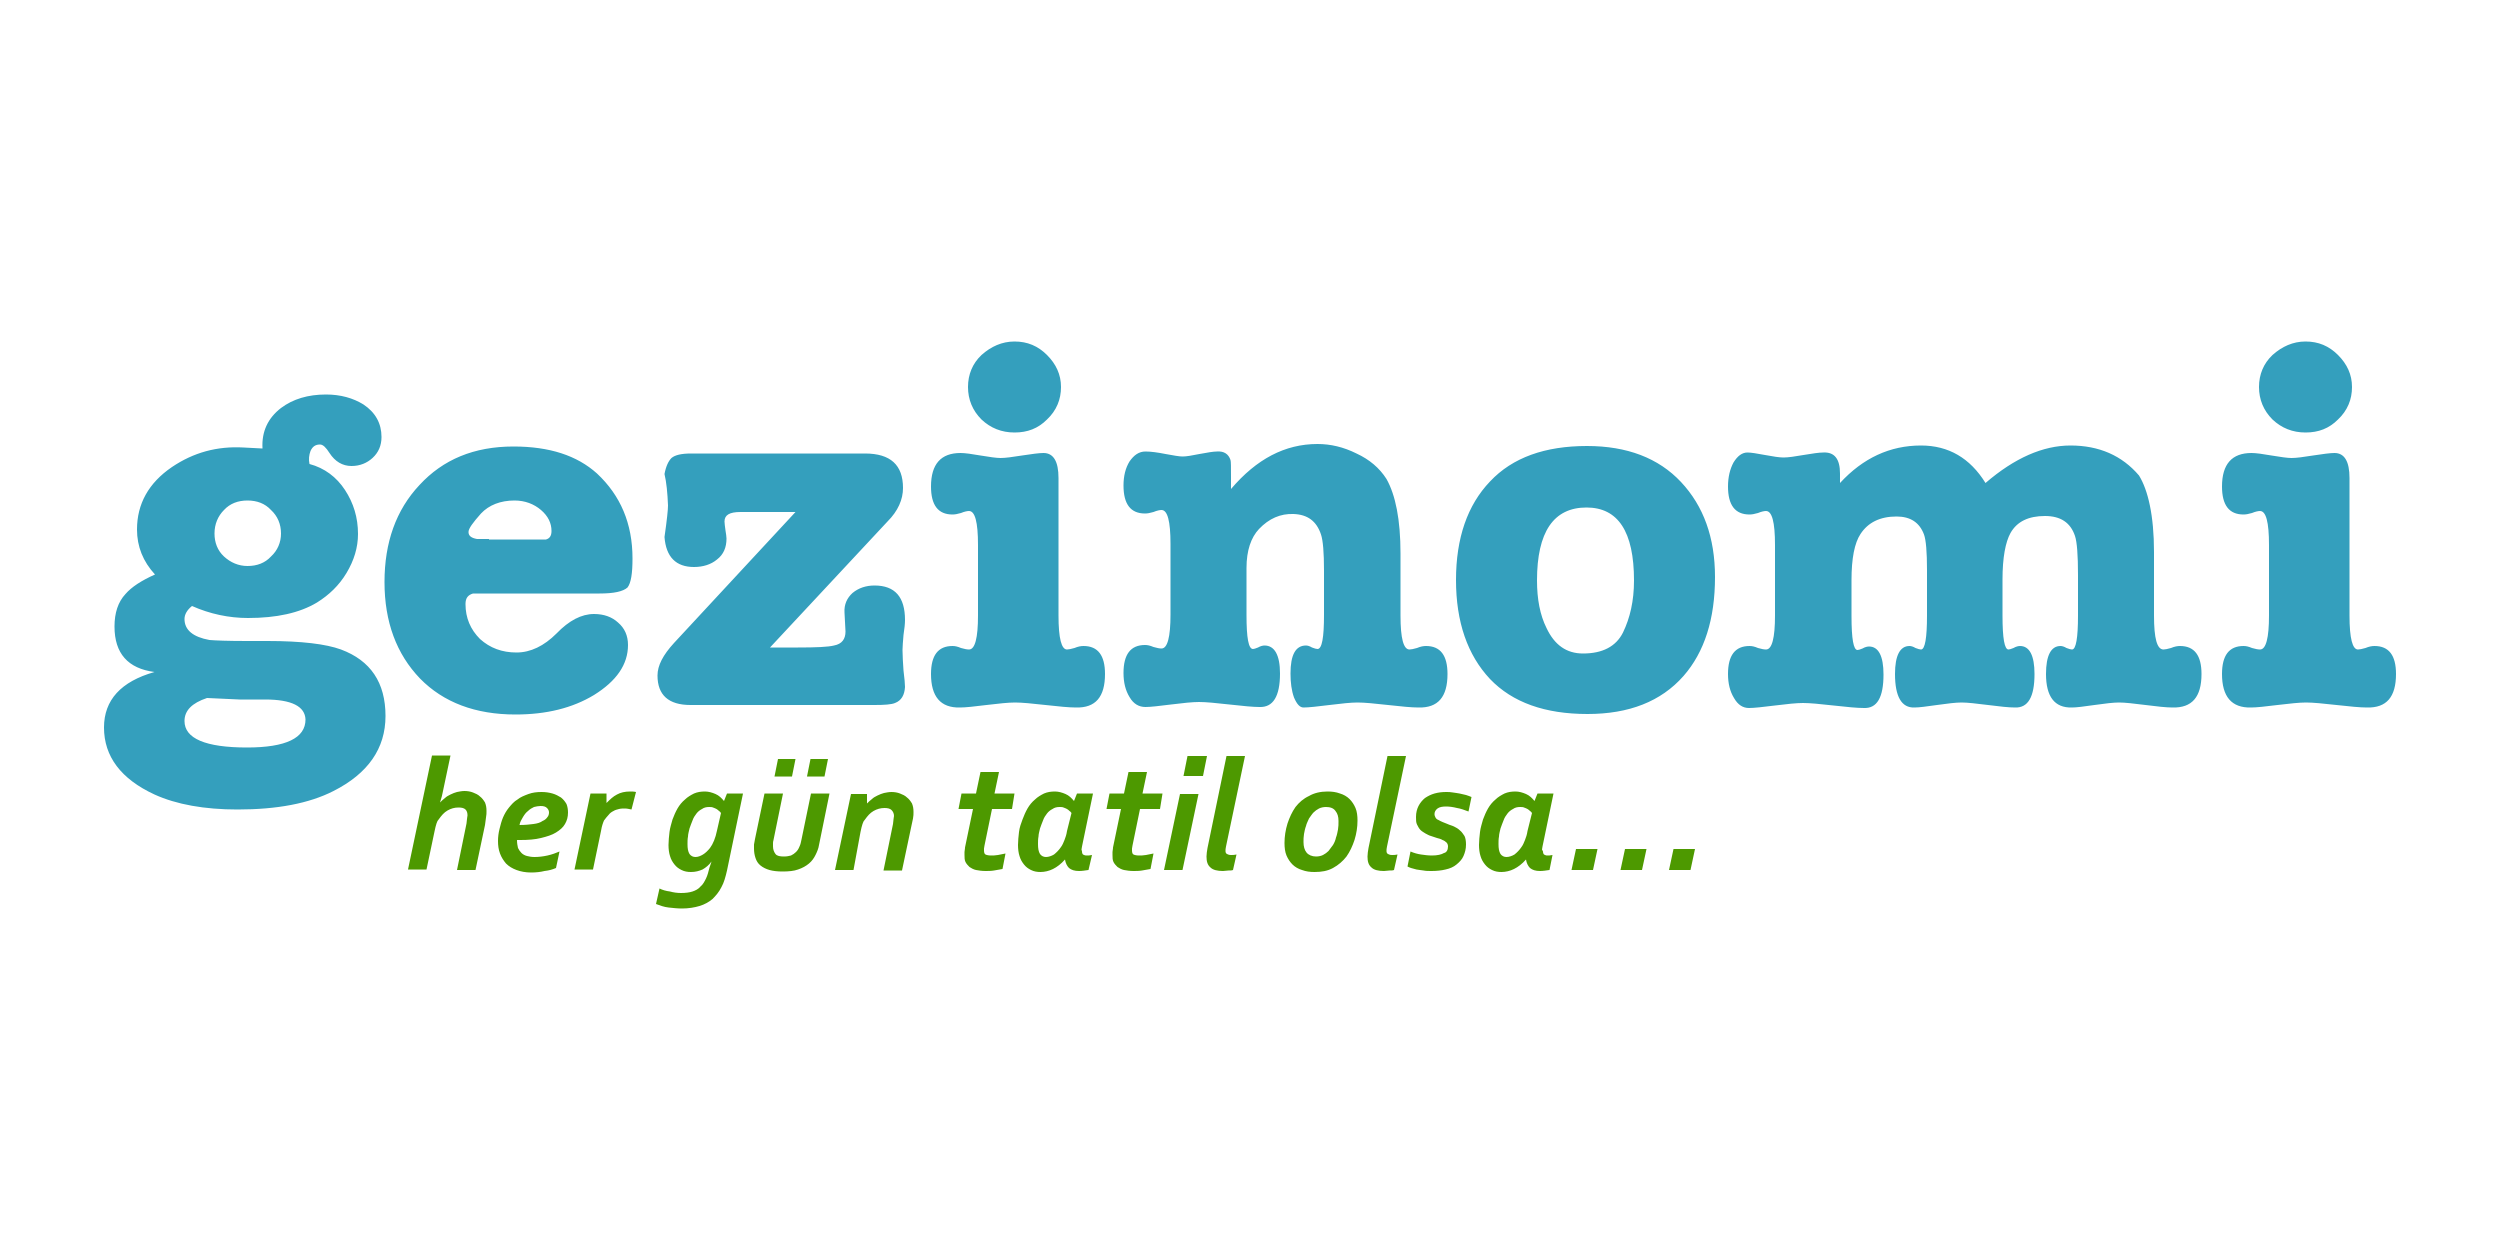 <?xml version="1.0" encoding="utf-8"?>
<!-- Generator: Adobe Illustrator 28.0.0, SVG Export Plug-In . SVG Version: 6.00 Build 0)  -->
<svg version="1.1" id="Layer_1" xmlns="http://www.w3.org/2000/svg" xmlns:xlink="http://www.w3.org/1999/xlink" x="0px" y="0px"
	 viewBox="0 0 500 250" style="enable-background:new 0 0 500 250;" xml:space="preserve">
<style type="text/css">
	.st0{fill:#4D9900;}
	.st1{fill:#349FBD;}
</style>
<g>
	<path class="st0" d="M325,169.8h4.3l-0.9,4.2h-4.3L325,169.8z M315.2,169.8h4.3l-0.9,4.2h-4.3L315.2,169.8z M306.4,162.6
		c-0.1-0.1-0.2-0.3-0.4-0.4c-0.1-0.1-0.3-0.3-0.5-0.4c-0.2-0.1-0.4-0.2-0.7-0.3c-0.2-0.1-0.5-0.1-0.8-0.1c-0.5,0-1,0.1-1.4,0.4
		c-0.4,0.2-0.8,0.5-1.1,0.9c-0.3,0.4-0.6,0.8-0.8,1.4c-0.2,0.5-0.4,1-0.6,1.6c-0.1,0.5-0.3,1.1-0.3,1.6c-0.1,0.5-0.1,1-0.1,1.5
		c0,0.9,0.1,1.5,0.4,2c0.3,0.4,0.7,0.6,1.2,0.6c0.5,0,1.1-0.2,1.6-0.5c0.5-0.4,1-0.9,1.4-1.5c0.3-0.4,0.5-0.9,0.7-1.4
		c0.2-0.5,0.4-1.1,0.5-1.8L306.4,162.6z M308.6,170.3c0,0.3,0.1,0.5,0.2,0.6c0.2,0.1,0.4,0.2,0.6,0.2c0.3,0,0.7,0,1.1-0.1l-0.6,3
		c-0.7,0.1-1.3,0.2-1.9,0.2c-0.9,0-1.5-0.2-2-0.6c-0.4-0.4-0.7-1-0.8-1.7c-0.8,0.9-1.6,1.5-2.4,1.9c-0.8,0.4-1.7,0.6-2.5,0.6
		c-0.7,0-1.3-0.1-1.9-0.4c-0.6-0.3-1-0.6-1.4-1.1c-0.4-0.5-0.7-1-0.9-1.7c-0.2-0.6-0.3-1.4-0.3-2.2c0-0.8,0.1-1.7,0.2-2.6
		c0.1-0.9,0.4-1.7,0.6-2.5c0.3-0.8,0.6-1.5,1-2.2c0.4-0.7,0.9-1.3,1.5-1.8c0.5-0.5,1.2-0.9,1.8-1.2c0.7-0.3,1.4-0.4,2.2-0.4
		c0.7,0,1.4,0.2,2.1,0.5c0.7,0.3,1.2,0.8,1.7,1.4l0.6-1.5h3.2l-2.2,10.6l-0.1,0.6L308.6,170.3z M289.6,169.3c0-0.3-0.1-0.6-0.3-0.8
		c-0.2-0.2-0.5-0.4-0.8-0.5c-0.3-0.2-0.7-0.3-1.1-0.4c-0.4-0.1-0.8-0.3-1.2-0.4c-0.4-0.1-0.7-0.3-1.1-0.5c-0.3-0.2-0.7-0.4-1-0.7
		c-0.3-0.3-0.5-0.7-0.7-1.1c-0.2-0.4-0.2-0.9-0.2-1.5c0-0.9,0.2-1.6,0.5-2.2c0.3-0.6,0.8-1.2,1.3-1.6c0.6-0.4,1.2-0.7,1.9-0.9
		c0.7-0.2,1.5-0.3,2.3-0.3c0.5,0,0.9,0,1.4,0.1c0.5,0.1,0.9,0.1,1.3,0.2c0.4,0.1,0.9,0.2,1.3,0.3c0.4,0.1,0.8,0.3,1.1,0.4l-0.6,2.9
		c-0.8-0.3-1.6-0.6-2.3-0.7c-0.8-0.2-1.5-0.3-2.2-0.3c-0.7,0-1.3,0.1-1.7,0.4c-0.4,0.3-0.6,0.7-0.6,1.1c0,0.3,0.1,0.5,0.2,0.7
		c0.1,0.2,0.3,0.4,0.6,0.5c0.2,0.1,0.5,0.3,0.8,0.4l1,0.4c0.4,0.2,0.9,0.3,1.3,0.5c0.4,0.2,0.8,0.4,1.2,0.8c0.4,0.3,0.6,0.7,0.9,1.1
		c0.2,0.4,0.3,1,0.3,1.7c0,0.9-0.2,1.6-0.5,2.3c-0.3,0.7-0.8,1.2-1.4,1.7c-0.6,0.5-1.3,0.8-2.2,1c-0.8,0.2-1.8,0.3-2.8,0.3
		c-0.6,0-1.1,0-1.6-0.1c-0.5-0.1-1-0.1-1.4-0.2c-0.4-0.1-0.8-0.2-1.1-0.3c-0.3-0.1-0.5-0.2-0.7-0.3l0.6-3c0.7,0.3,1.4,0.5,2.1,0.6
		c0.7,0.1,1.4,0.2,2.2,0.2c1.1,0,1.9-0.2,2.4-0.5C289.3,170.5,289.6,170,289.6,169.3 M277.5,151.2h3.7l-3.8,18.1
		c-0.1,0.4-0.1,0.7-0.1,0.9c0,0.3,0.1,0.5,0.3,0.6c0.2,0.1,0.4,0.2,0.8,0.2s0.7,0,1.1-0.1l-0.7,3.1c-0.2,0.1-0.6,0.1-0.9,0.1
		c-0.4,0-0.7,0.1-1.1,0.1c-1.1,0-2-0.2-2.5-0.7c-0.6-0.5-0.8-1.2-0.8-2.2c0-0.5,0.1-1.1,0.2-1.7L277.5,151.2z M265.5,158.3
		c0.9,0,1.7,0.1,2.5,0.4c0.7,0.2,1.4,0.6,1.9,1.1c0.5,0.5,0.9,1.1,1.2,1.8c0.3,0.7,0.4,1.6,0.4,2.5c0,1.3-0.2,2.6-0.6,3.9
		c-0.4,1.2-0.9,2.3-1.6,3.3c-0.7,0.9-1.6,1.7-2.7,2.3c-1.1,0.6-2.3,0.8-3.7,0.8c-0.9,0-1.7-0.1-2.5-0.4c-0.7-0.2-1.4-0.6-1.9-1.1
		c-0.5-0.5-0.9-1.1-1.2-1.8c-0.3-0.7-0.4-1.6-0.4-2.5c0-1.3,0.2-2.6,0.6-3.9c0.4-1.2,0.9-2.3,1.6-3.3c0.7-0.9,1.6-1.7,2.7-2.2
		C262.8,158.6,264.1,158.3,265.5,158.3 M265.2,161.4c-0.5,0-1,0.1-1.4,0.3c-0.4,0.2-0.8,0.5-1.1,0.8c-0.3,0.3-0.6,0.8-0.9,1.2
		c-0.2,0.5-0.5,1-0.6,1.5c-0.2,0.5-0.3,1.1-0.4,1.6c-0.1,0.6-0.1,1.1-0.1,1.6c0,0.9,0.2,1.6,0.6,2.1c0.4,0.5,1.1,0.8,1.9,0.8
		c0.5,0,1-0.1,1.4-0.3c0.4-0.2,0.8-0.5,1.1-0.8c0.3-0.4,0.6-0.8,0.9-1.2c0.3-0.5,0.5-1,0.6-1.5c0.2-0.5,0.3-1.1,0.4-1.6
		c0.1-0.6,0.1-1.1,0.1-1.7c0-0.9-0.2-1.5-0.6-2C266.7,161.6,266,161.4,265.2,161.4 M245.3,151.2h3.7l-3.8,18.1
		c-0.1,0.4-0.1,0.7-0.1,0.9c0,0.3,0.1,0.5,0.3,0.6c0.2,0.1,0.4,0.2,0.8,0.2c0.4,0,0.7,0,1.1-0.1l-0.7,3.1c-0.2,0.1-0.6,0.1-0.9,0.1
		c-0.4,0-0.7,0.1-1.1,0.1c-1.1,0-2-0.2-2.5-0.7c-0.6-0.5-0.8-1.2-0.8-2.2c0-0.5,0.1-1.1,0.2-1.7L245.3,151.2z M232.8,174l3.2-15.2
		h3.7l-3.2,15.2H232.8z M236.7,155.2l0.8-4h3.9l-0.8,4H236.7z M232,161.8h-4l-1.5,7.3l-0.1,0.6l0,0.4c0,0.4,0.1,0.7,0.3,0.8
		c0.2,0.1,0.6,0.2,1.1,0.2c0.4,0,0.8,0,1.4-0.1c0.6-0.1,1.1-0.2,1.5-0.3l-0.6,3.1c-0.5,0.1-1.1,0.2-1.7,0.3
		c-0.6,0.1-1.2,0.1-1.7,0.1c-0.7,0-1.4-0.1-1.9-0.2c-0.5-0.1-1-0.4-1.3-0.6c-0.3-0.3-0.6-0.6-0.8-1c-0.2-0.4-0.2-0.9-0.2-1.4l0-0.6
		c0-0.3,0.1-0.5,0.1-0.9l1.6-7.7h-2.9l0.6-3.1h2.9l0.9-4.3h3.7l-0.9,4.3h4L232,161.8z M214.3,162.6c-0.1-0.1-0.2-0.3-0.4-0.4
		c-0.1-0.1-0.3-0.3-0.5-0.4c-0.2-0.1-0.4-0.2-0.7-0.3c-0.2-0.1-0.5-0.1-0.8-0.1c-0.5,0-1,0.1-1.4,0.4c-0.4,0.2-0.8,0.5-1.1,0.9
		c-0.3,0.4-0.6,0.8-0.8,1.4c-0.2,0.5-0.4,1-0.6,1.6c-0.1,0.5-0.3,1.1-0.3,1.6c-0.1,0.5-0.1,1-0.1,1.5c0,0.9,0.1,1.5,0.4,2
		c0.3,0.4,0.7,0.6,1.2,0.6c0.5,0,1.1-0.2,1.6-0.5c0.5-0.4,1-0.9,1.4-1.5c0.3-0.4,0.5-0.9,0.7-1.4c0.2-0.5,0.4-1.1,0.5-1.8
		L214.3,162.6z M216.4,170.3c0,0.3,0.1,0.5,0.2,0.6c0.2,0.1,0.4,0.2,0.7,0.2c0.3,0,0.7,0,1.1-0.1l-0.7,3c-0.7,0.1-1.3,0.2-1.9,0.2
		c-0.9,0-1.5-0.2-2-0.6c-0.4-0.4-0.7-1-0.8-1.7c-0.8,0.9-1.6,1.5-2.4,1.9c-0.8,0.4-1.7,0.6-2.5,0.6c-0.7,0-1.3-0.1-1.9-0.4
		c-0.6-0.3-1-0.6-1.4-1.1c-0.4-0.5-0.7-1-0.9-1.7c-0.2-0.6-0.3-1.4-0.3-2.2c0-0.8,0.1-1.7,0.2-2.6c0.1-0.9,0.4-1.7,0.7-2.5
		c0.3-0.8,0.6-1.5,1-2.2c0.4-0.7,0.9-1.3,1.5-1.8c0.5-0.5,1.2-0.9,1.8-1.2c0.7-0.3,1.4-0.4,2.2-0.4c0.7,0,1.4,0.2,2.1,0.5
		c0.7,0.3,1.2,0.8,1.7,1.4l0.6-1.5h3.2l-2.2,10.6l-0.1,0.6L216.4,170.3z M202.4,161.8h-4l-1.5,7.3l-0.1,0.6l0,0.4
		c0,0.4,0.1,0.7,0.3,0.8c0.2,0.1,0.6,0.2,1.1,0.2c0.4,0,0.8,0,1.4-0.1c0.6-0.1,1.1-0.2,1.5-0.3l-0.6,3.1c-0.5,0.1-1.1,0.2-1.7,0.3
		c-0.6,0.1-1.2,0.1-1.7,0.1c-0.7,0-1.4-0.1-1.9-0.2c-0.5-0.1-1-0.4-1.3-0.6c-0.3-0.3-0.6-0.6-0.8-1c-0.2-0.4-0.2-0.9-0.2-1.4l0-0.6
		c0-0.3,0.1-0.5,0.1-0.9l1.6-7.7h-2.9l0.6-3.1h2.9l0.9-4.3h3.7l-0.9,4.3h4L202.4,161.8z M170.7,174h-3.7l3.2-15.2h3.2v1.9
		c0.3-0.3,0.6-0.6,1-0.9c0.3-0.3,0.7-0.5,1.1-0.7c0.4-0.2,0.9-0.4,1.3-0.5c0.5-0.1,1-0.2,1.5-0.2c0.6,0,1.2,0.1,1.7,0.3
		c0.5,0.2,1,0.4,1.4,0.8c0.4,0.3,0.7,0.7,1,1.2c0.2,0.5,0.3,1,0.3,1.7c0,0.4,0,0.8-0.1,1.3l-0.3,1.4l-1.9,9h-3.7l1.9-9.3l0.1-0.9
		c0-0.3,0.1-0.5,0.1-0.7c0-0.5-0.2-0.9-0.5-1.2c-0.3-0.3-0.8-0.4-1.4-0.4c-0.8,0-1.5,0.2-2.2,0.6c-0.7,0.4-1.2,1-1.7,1.7l-0.3,0.4
		l-0.2,0.5l-0.2,0.7l-0.2,0.9L170.7,174z M162.1,151.8h3.5l-0.7,3.5h-3.5L162.1,151.8z M155.6,151.8h3.5l-0.7,3.5h-3.5L155.6,151.8z
		 M156.5,174.3c-1,0-1.9-0.1-2.6-0.3c-0.7-0.2-1.3-0.5-1.8-0.9c-0.5-0.4-0.8-0.9-1-1.5c-0.2-0.6-0.3-1.2-0.3-1.9c0-0.2,0-0.5,0-0.8
		l0.2-1.1l1.9-9.1h3.7l-1.9,9.3c-0.1,0.3-0.1,0.5-0.1,0.7l0,0.6c0,0.6,0.2,1.1,0.5,1.5c0.3,0.4,0.9,0.5,1.7,0.5c0.6,0,1-0.1,1.4-0.2
		c0.4-0.2,0.7-0.4,1-0.7c0.3-0.3,0.5-0.6,0.7-1.1c0.2-0.4,0.3-0.9,0.4-1.4l1.9-9.2h3.7l-2.1,10.3c-0.1,0.7-0.4,1.4-0.7,2
		c-0.3,0.6-0.7,1.2-1.3,1.7c-0.6,0.5-1.3,0.9-2.2,1.2C158.8,174.2,157.7,174.3,156.5,174.3 M144.2,162.6c-0.1-0.1-0.2-0.3-0.4-0.4
		c-0.1-0.1-0.3-0.3-0.5-0.4c-0.2-0.1-0.4-0.2-0.7-0.3c-0.2-0.1-0.5-0.1-0.8-0.1c-0.5,0-1,0.1-1.4,0.4c-0.4,0.2-0.8,0.5-1.1,0.9
		c-0.3,0.4-0.6,0.8-0.8,1.4c-0.2,0.5-0.4,1-0.6,1.6c-0.1,0.5-0.3,1.1-0.3,1.6c-0.1,0.5-0.1,1-0.1,1.5c0,0.9,0.1,1.5,0.4,2
		c0.3,0.4,0.7,0.6,1.2,0.6c0.5,0,1-0.2,1.5-0.5c0.5-0.3,1-0.8,1.4-1.3c0.6-0.8,1.1-2,1.4-3.5L144.2,162.6z M142.3,172.3
		c-0.5,0.7-1.1,1.2-1.8,1.6c-0.7,0.3-1.4,0.5-2.3,0.5c-0.7,0-1.3-0.1-1.9-0.4c-0.6-0.3-1-0.6-1.4-1.1c-0.4-0.5-0.7-1-0.9-1.7
		c-0.2-0.6-0.3-1.4-0.3-2.2c0-0.8,0.1-1.7,0.2-2.6c0.1-0.9,0.4-1.7,0.6-2.5c0.3-0.8,0.6-1.5,1-2.2c0.4-0.7,0.9-1.3,1.5-1.8
		c0.5-0.5,1.2-0.9,1.8-1.2c0.7-0.3,1.4-0.4,2.2-0.4c0.7,0,1.4,0.2,2.1,0.5c0.7,0.3,1.2,0.8,1.7,1.4l0.6-1.5h3.2l-3.2,15.4
		c-0.3,1.3-0.6,2.4-1.1,3.3c-0.5,1-1.1,1.7-1.8,2.4c-0.7,0.6-1.6,1.1-2.6,1.4c-1,0.3-2.2,0.5-3.5,0.5c-0.9,0-1.8-0.1-2.7-0.2
		c-0.9-0.1-1.7-0.4-2.5-0.7l0.7-3.1c0.6,0.3,1.3,0.5,2.1,0.6c0.7,0.2,1.5,0.3,2.2,0.3c0.9,0,1.7-0.1,2.3-0.3c0.6-0.2,1.2-0.5,1.6-1
		c0.5-0.4,0.8-1,1.1-1.6c0.3-0.6,0.5-1.4,0.7-2.2C142.1,173,142.2,172.6,142.3,172.3L142.3,172.3L142.3,172.3z M126.3,161.9
		c-0.5-0.1-0.9-0.2-1.3-0.2c-0.4,0-0.8,0-1.2,0.1c-0.4,0.1-0.8,0.2-1.1,0.4c-0.4,0.2-0.7,0.4-1,0.8c-0.3,0.3-0.6,0.7-0.9,1.1
		c-0.1,0.2-0.2,0.5-0.3,0.8c-0.1,0.3-0.2,0.7-0.3,1.3l-1.6,7.7h-3.7l3.2-15.2h3.2v1.9c0.7-0.7,1.3-1.3,2.1-1.7
		c0.7-0.4,1.6-0.6,2.6-0.6c0.4,0,0.8,0,1.2,0.1L126.3,161.9z M113.6,162.5c0,0.9-0.2,1.6-0.6,2.3c-0.4,0.7-1,1.2-1.8,1.7
		c-0.8,0.5-1.8,0.8-3,1.1c-1.2,0.3-2.6,0.4-4.1,0.4l-0.7,0c0,0.7,0.1,1.1,0.2,1.6c0.2,0.4,0.4,0.7,0.7,1c0.3,0.3,0.7,0.5,1.1,0.6
		c0.4,0.1,0.9,0.2,1.5,0.2c0.8,0,1.7-0.1,2.6-0.3c0.9-0.2,1.7-0.5,2.4-0.8l-0.7,3.3c-0.7,0.3-1.4,0.5-2.3,0.6
		c-0.8,0.2-1.7,0.3-2.7,0.3c-1.1,0-2.1-0.2-2.9-0.5c-0.8-0.3-1.5-0.7-2.1-1.3c-0.5-0.6-0.9-1.2-1.2-2c-0.3-0.8-0.4-1.6-0.4-2.5
		c0-0.8,0.1-1.6,0.3-2.4c0.2-0.8,0.4-1.6,0.7-2.3c0.3-0.7,0.7-1.4,1.2-2c0.5-0.6,1-1.2,1.7-1.6c0.6-0.5,1.4-0.8,2.2-1.1
		c0.8-0.3,1.7-0.4,2.6-0.4c0.8,0,1.5,0.1,2.2,0.3c0.7,0.2,1.2,0.5,1.7,0.8c0.5,0.4,0.8,0.8,1.1,1.3
		C113.5,161.3,113.6,161.9,113.6,162.5 M109.8,162.5c0-0.3-0.1-0.6-0.4-0.9c-0.3-0.3-0.7-0.4-1.3-0.4c-0.4,0-0.9,0.1-1.3,0.2
		c-0.4,0.2-0.8,0.4-1.2,0.8c-0.4,0.3-0.7,0.7-1,1.2c-0.3,0.5-0.6,1-0.7,1.6c1.1,0,2.1-0.1,2.8-0.2c0.8-0.1,1.4-0.3,1.8-0.6
		c0.5-0.2,0.8-0.5,1-0.8C109.7,163.2,109.8,162.8,109.8,162.5 M93.3,164.7l0.1-0.9c0-0.3,0.1-0.5,0.1-0.7c0-0.5-0.1-0.9-0.4-1.2
		c-0.3-0.3-0.8-0.4-1.4-0.4c-0.8,0-1.5,0.2-2.2,0.6c-0.7,0.4-1.2,1-1.7,1.7l-0.3,0.4l-0.2,0.5l-0.2,0.7l-0.2,0.9l-1.6,7.6h-3.7
		l4.8-22.8h3.7l-1.5,7.1c-0.1,0.6-0.3,1.4-0.6,2.3c0.3-0.3,0.6-0.6,1-0.9c0.3-0.3,0.7-0.5,1.1-0.7c0.4-0.2,0.9-0.4,1.3-0.5
		c0.5-0.1,1-0.2,1.5-0.2c0.6,0,1.2,0.1,1.7,0.3c0.5,0.2,1,0.4,1.4,0.8c0.4,0.3,0.7,0.7,1,1.2c0.2,0.5,0.3,1,0.3,1.7
		c0,0.4,0,0.8-0.1,1.3L97,165l-1.9,9h-3.7L93.3,164.7z M334.7,169.8h4.3l-0.9,4.2h-4.3L334.7,169.8z"/>
	<path class="st1" d="M430.8,110.4v12.7c0,4.6,0.6,6.8,1.9,6.8c0.3,0,0.8-0.1,1.5-0.3c0.7-0.3,1.3-0.4,1.8-0.4
		c2.9,0,4.3,1.9,4.3,5.6c0,4.6-1.9,6.8-5.8,6.7c-1.2,0-3.1-0.2-5.4-0.5c-2.4-0.3-4.1-0.5-5.3-0.5c-1.1,0-2.8,0.2-4.9,0.5
		c-2.1,0.3-3.6,0.5-4.5,0.5c-3.5,0.1-5.2-2.2-5.2-6.7c0-3.7,1-5.6,2.9-5.6c0.3,0,0.7,0.1,1.2,0.4c0.5,0.2,0.9,0.3,1.1,0.3
		c0.8,0,1.2-2.3,1.2-6.8V115c0-4-0.2-6.6-0.6-7.8c-0.9-2.7-2.9-4-6-4c-3.3,0-5.6,1.1-6.9,3.4c-1,1.8-1.6,4.9-1.6,9.3v7.2
		c0,4.6,0.4,6.8,1.2,6.8c0.2,0,0.5-0.1,1-0.3c0.5-0.3,1-0.4,1.3-0.4c1.9,0,2.9,1.9,2.9,5.6c0,4.6-1.3,6.8-3.9,6.7
		c-1.2,0-3.1-0.2-5.4-0.5c-2.4-0.3-4.1-0.5-5.3-0.5c-1.1,0-2.8,0.2-4.9,0.5c-2.1,0.3-3.6,0.5-4.5,0.5c-2.6,0.1-3.9-2.2-3.9-6.7
		c0-3.7,1-5.6,2.9-5.6c0.3,0,0.7,0.1,1.2,0.4c0.5,0.2,0.9,0.3,1.1,0.3c0.8,0,1.2-2.3,1.2-6.8V114c0-3.6-0.2-6-0.6-7.1
		c-0.9-2.4-2.7-3.6-5.5-3.6c-3.3,0-5.7,1.2-7.2,3.5c-1.2,1.8-1.8,4.9-1.8,9.2v7.2c0,4.6,0.4,6.8,1.2,6.8c0.2,0,0.5-0.1,1-0.3
		c0.5-0.3,1-0.4,1.3-0.4c1.9,0,2.9,1.9,2.9,5.6c0,4.6-1.3,6.8-3.9,6.7c-1.4,0-3.4-0.2-6.1-0.5c-2.7-0.3-4.7-0.5-6.1-0.5
		c-1.3,0-3.2,0.2-5.6,0.5c-2.4,0.3-4.2,0.5-5.2,0.5c-1.2,0-2.2-0.6-3-2c-0.8-1.3-1.2-2.9-1.2-4.8c0-3.7,1.4-5.6,4.3-5.6
		c0.5,0,1,0.1,1.7,0.4c0.7,0.2,1.2,0.3,1.6,0.3c1.2,0,1.8-2.3,1.8-6.8v-14.1c0-4.6-0.6-6.8-1.8-6.8c-0.3,0-0.9,0.1-1.6,0.4
		c-0.7,0.2-1.2,0.3-1.7,0.3c-2.9,0-4.3-1.9-4.3-5.6c0-1.9,0.4-3.5,1.1-4.8c0.8-1.3,1.7-2,2.8-2c0.7,0,1.9,0.2,3.5,0.5
		c1.6,0.3,2.9,0.5,3.7,0.5c0.9,0,2.3-0.2,4-0.5c1.8-0.3,3.1-0.5,4-0.5c2.2-0.1,3.3,1.3,3.3,4.2v1.9c4.6-5,10-7.5,16.2-7.5
		c5.5,0,9.8,2.5,12.9,7.5c5.8-5,11.5-7.5,17-7.5c5.7,0,10.3,2,13.7,6C429.6,98,430.8,103.1,430.8,110.4 M317.3,101.5
		c-6.6,0-9.9,4.9-9.9,14.6c0,3.7,0.6,6.9,1.9,9.5c1.6,3.4,4,5.1,7.3,5.1c3.9,0,6.6-1.4,8-4.2c1.4-2.9,2.2-6.3,2.2-10.4
		C326.8,106.3,323.6,101.5,317.3,101.5 M317.4,89.2c8,0,14.3,2.4,18.8,7.2c4.5,4.8,6.8,11.1,6.8,19c0,8.4-2.1,15-6.3,19.8
		c-4.5,5.1-10.9,7.6-19.2,7.6c-8.5,0-15-2.3-19.5-7c-4.5-4.8-6.8-11.4-6.8-19.8c0-8.4,2.3-15,6.8-19.7
		C302.5,91.5,309,89.2,317.4,89.2 M280.1,110.7v12.4c0,4.6,0.6,6.8,1.8,6.8c0.3,0,0.8-0.1,1.5-0.3c0.7-0.3,1.3-0.4,1.8-0.4
		c2.9,0,4.3,1.9,4.3,5.6c0,4.6-1.9,6.8-5.8,6.7c-1.4,0-3.4-0.2-6.1-0.5c-2.7-0.3-4.7-0.5-6.1-0.5c-1.3,0-3.2,0.2-5.6,0.5
		c-2.4,0.3-4.2,0.5-5.2,0.5c-0.7,0-1.3-0.6-1.9-2c-0.5-1.4-0.7-3-0.7-4.8c0-3.7,1-5.6,3.1-5.6c0.3,0,0.7,0.1,1.2,0.4
		c0.5,0.2,0.9,0.3,1.1,0.3c0.9,0,1.3-2.3,1.3-6.8v-8.9c0-3.6-0.2-6-0.6-7.2c-0.9-2.7-2.7-4-5.5-4.1c-2.6-0.1-4.9,0.9-6.9,3
		c-1.6,1.7-2.5,4.3-2.5,7.8v9.4c0,4.6,0.4,6.8,1.3,6.8c0.2,0,0.5-0.1,1-0.3c0.5-0.3,1-0.4,1.3-0.4c2,0,3.1,1.9,3.1,5.6
		c0,4.6-1.4,6.8-4.1,6.7c-1.3,0-3.3-0.2-6-0.5c-2.7-0.3-4.7-0.5-6.1-0.5c-1.3,0-3.2,0.2-5.6,0.5c-2.4,0.3-4.1,0.5-5.1,0.5
		c-1.3,0-2.4-0.6-3.2-2c-0.8-1.3-1.2-2.9-1.2-4.8c0-3.7,1.4-5.6,4.3-5.6c0.5,0,1,0.1,1.7,0.4c0.7,0.2,1.2,0.3,1.6,0.3
		c1.2,0,1.8-2.3,1.8-6.8v-14.1c0-4.6-0.6-6.8-1.8-6.8c-0.3,0-0.9,0.1-1.6,0.4c-0.7,0.2-1.2,0.3-1.7,0.3c-2.9,0-4.3-1.9-4.3-5.6
		c0-1.9,0.4-3.5,1.2-4.8c0.9-1.3,1.9-2,3.2-2c1.1,0,2.5,0.2,4,0.5c1.6,0.3,2.8,0.5,3.4,0.5c0.8,0,1.9-0.2,3.4-0.5
		c1.6-0.3,2.8-0.5,3.5-0.5c1.4-0.1,2.3,0.5,2.7,1.7c0.1,0.3,0.1,1.4,0.1,3.4v2.4c5.1-6,10.8-9,17.3-9c2.6,0,5.2,0.6,7.8,1.9
		c2.6,1.2,4.6,2.9,6,5.1C279.1,99,280.1,103.9,280.1,110.7 M202.9,68.3c2.6,0,4.7,0.9,6.5,2.7c1.8,1.8,2.8,3.9,2.8,6.4
		c0,2.5-0.9,4.7-2.8,6.5c-1.8,1.8-3.9,2.6-6.5,2.6c-2.6,0-4.8-0.9-6.6-2.6c-1.8-1.8-2.7-4-2.7-6.5c0-2.5,0.9-4.7,2.7-6.4
		C198.2,69.3,200.4,68.3,202.9,68.3 M211.7,95.6v27.5c0,4.6,0.6,6.8,1.7,6.8c0.3,0,0.8-0.1,1.5-0.3c0.7-0.3,1.3-0.4,1.8-0.4
		c2.9,0,4.3,1.9,4.3,5.6c0,4.6-1.9,6.8-5.8,6.7c-1.4,0-3.4-0.2-6.1-0.5c-2.7-0.3-4.7-0.5-6.1-0.5c-1.3,0-3.2,0.2-5.7,0.5
		c-2.4,0.3-4.2,0.5-5.3,0.5c-3.9,0.1-5.8-2.2-5.8-6.7c0-3.7,1.4-5.6,4.3-5.6c0.5,0,1,0.1,1.7,0.4c0.7,0.2,1.2,0.3,1.6,0.3
		c1.2,0,1.8-2.3,1.8-6.8v-14.1c0-4.6-0.6-6.8-1.8-6.8c-0.3,0-0.9,0.1-1.6,0.4c-0.7,0.2-1.2,0.3-1.7,0.3c-2.9,0-4.3-1.9-4.3-5.6
		c0-4.5,2-6.7,5.9-6.7c0.9,0,2.3,0.2,4,0.5c1.8,0.3,3.2,0.5,4,0.5c1,0,2.4-0.2,4.3-0.5c2-0.3,3.4-0.5,4.3-0.5
		C210.7,90.6,211.7,92.3,211.7,95.6 M159.1,102.4h-11c-2.2,0-3.2,0.6-3.2,1.9c0,0.4,0.1,1,0.2,1.8c0.1,0.7,0.2,1.2,0.2,1.6
		c0,1.8-0.6,3.2-1.9,4.2c-1.2,1-2.8,1.5-4.6,1.5c-3.6,0-5.6-2-5.9-6c0.5-3.5,0.7-5.5,0.7-6.3c-0.1-2.5-0.3-4.6-0.7-6.3
		c0.3-1.6,0.8-2.6,1.4-3.2c0.7-0.6,2-0.9,3.9-0.9H173c5.1,0,7.6,2.3,7.6,6.9c0,2.3-1,4.6-3.1,6.7L154,129.5h5.6c3.6,0,6-0.1,7.2-0.4
		c1.6-0.3,2.3-1.3,2.3-2.8l-0.2-3.8c-0.1-1.6,0.5-2.9,1.6-3.9c1.2-1,2.7-1.5,4.4-1.5c4.1,0,6.1,2.3,6.1,6.9c0,0.7-0.1,1.7-0.3,3
		c-0.1,1.3-0.2,2.3-0.2,3c0,1.2,0.1,2.5,0.2,4.1c0.2,1.6,0.3,2.7,0.3,3.3c-0.1,1.6-0.7,2.7-2,3.2c-0.7,0.3-2.1,0.4-4.1,0.4h-36.8
		c-4.4,0-6.6-2-6.6-5.9c0-2,1.1-4.1,3.3-6.5L159.1,102.4z M97.8,107.9h9h2.4c0.7-0.2,1.1-0.7,1.1-1.7c0-1.6-0.7-3-2.1-4.2
		c-1.4-1.2-3.2-1.9-5.3-1.9c-2.8,0-5.1,0.9-6.7,2.6c-1.6,1.8-2.5,3-2.5,3.7c0,0.8,0.6,1.2,1.7,1.4H97.8z M119.9,118.7H97.6h-3
		c-1,0.3-1.5,0.9-1.5,2.1c0,2.8,1,5.1,2.9,7c2,1.8,4.4,2.7,7.3,2.7c2.8,0,5.5-1.3,8-3.8c2.5-2.6,5-3.9,7.5-3.9c2,0,3.6,0.6,4.8,1.7
		c1.3,1.1,2,2.6,2,4.5c0,3.9-2.3,7.2-6.8,10c-4.3,2.6-9.5,3.9-15.7,3.9c-8,0-14.4-2.4-19.1-7.2c-4.7-4.9-7.1-11.3-7.1-19.3
		c0-7.9,2.3-14.4,7-19.4c4.7-5.1,10.9-7.7,18.8-7.7c7.2,0,12.7,1.8,16.7,5.4c4.7,4.4,7.1,10,7.1,17c0,3-0.3,4.9-1,5.8
		C124.6,118.3,122.8,118.7,119.9,118.7 M53,139.9h-5.1l-6.5-0.3c-3,1-4.5,2.5-4.5,4.6c0,3.5,4.2,5.3,12.5,5.3
		c7.8,0,11.7-1.9,11.7-5.6C61,141.3,58.4,139.9,53,139.9 M49.5,100.1c-1.9,0-3.5,0.6-4.7,1.9c-1.2,1.2-1.9,2.8-1.9,4.7
		c0,1.8,0.6,3.4,1.9,4.6c1.3,1.2,2.9,1.9,4.7,1.9c1.9,0,3.5-0.6,4.7-1.9c1.3-1.2,2-2.8,2-4.6c0-1.9-0.7-3.5-2-4.7
		C53,100.7,51.4,100.1,49.5,100.1 M49.4,128.2h4.1c6.8,0,11.7,0.6,14.7,1.7c5.9,2.2,8.9,6.6,8.9,13.3c0,6.5-3.5,11.5-10.4,15
		c-4.9,2.5-11.3,3.7-19.2,3.7c-6.6,0-12.2-1-16.6-3c-6.7-3.1-10.1-7.6-10.1-13.4c0-5.5,3.4-9.2,10.1-11.1c-5.3-0.7-8-3.7-8-9.1
		c0-2.7,0.7-4.9,2.2-6.5c1.2-1.4,3.2-2.7,5.9-3.9c-2.4-2.6-3.6-5.6-3.6-9c0-5.1,2.3-9.3,7-12.5c4.3-2.9,9-4.2,14.3-3.9l3.8,0.2
		c-0.2-3.4,1.1-6.1,3.7-8.1c2.4-1.8,5.4-2.7,9-2.7c2.9,0,5.4,0.7,7.5,2c2.4,1.6,3.6,3.8,3.6,6.5c0,1.7-0.6,3.1-1.8,4.2
		c-1.1,1-2.5,1.6-4.2,1.6c-1.8,0-3.3-0.9-4.4-2.6c-0.7-1.1-1.3-1.7-1.9-1.7c-0.9,0-1.5,0.4-1.9,1.3c-0.3,0.8-0.4,1.7-0.2,2.6
		c3,0.8,5.4,2.6,7.1,5.2c1.7,2.6,2.6,5.5,2.6,8.8c0,2.7-0.8,5.3-2.3,7.8c-1.5,2.5-3.5,4.4-5.9,5.9c-3.5,2.1-8.1,3.1-13.8,3.1
		c-3.8,0-7.6-0.8-11.2-2.4c-1,0.8-1.5,1.7-1.5,2.6c0,2.2,1.7,3.6,5,4.2C43.1,128.1,45.6,128.2,49.4,128.2 M469.9,95.6v27.5
		c0,4.6,0.6,6.8,1.7,6.8c0.3,0,0.8-0.1,1.5-0.3c0.7-0.3,1.3-0.4,1.8-0.4c2.9,0,4.3,1.9,4.3,5.6c0,4.6-1.9,6.8-5.8,6.7
		c-1.4,0-3.4-0.2-6.1-0.5c-2.7-0.3-4.7-0.5-6.1-0.5c-1.3,0-3.2,0.2-5.7,0.5c-2.4,0.3-4.2,0.5-5.3,0.5c-3.9,0.1-5.8-2.2-5.8-6.7
		c0-3.7,1.4-5.6,4.3-5.6c0.5,0,1,0.1,1.7,0.4c0.7,0.2,1.2,0.3,1.6,0.3c1.2,0,1.8-2.3,1.8-6.8v-14.1c0-4.6-0.6-6.8-1.8-6.8
		c-0.3,0-0.9,0.1-1.6,0.4c-0.7,0.2-1.2,0.3-1.7,0.3c-2.9,0-4.3-1.9-4.3-5.6c0-4.5,2-6.7,5.9-6.7c0.9,0,2.3,0.2,4,0.5
		c1.8,0.3,3.2,0.5,4,0.5c1,0,2.4-0.2,4.3-0.5c2-0.3,3.4-0.5,4.3-0.5C468.9,90.6,469.9,92.3,469.9,95.6 M461.1,68.3
		c2.6,0,4.7,0.9,6.5,2.7c1.8,1.8,2.8,3.9,2.8,6.4c0,2.5-0.9,4.7-2.8,6.5c-1.8,1.8-3.9,2.6-6.5,2.6c-2.6,0-4.8-0.9-6.6-2.6
		c-1.8-1.8-2.7-4-2.7-6.5c0-2.5,0.9-4.7,2.7-6.4C456.4,69.3,458.6,68.3,461.1,68.3"/>
</g>
</svg>
